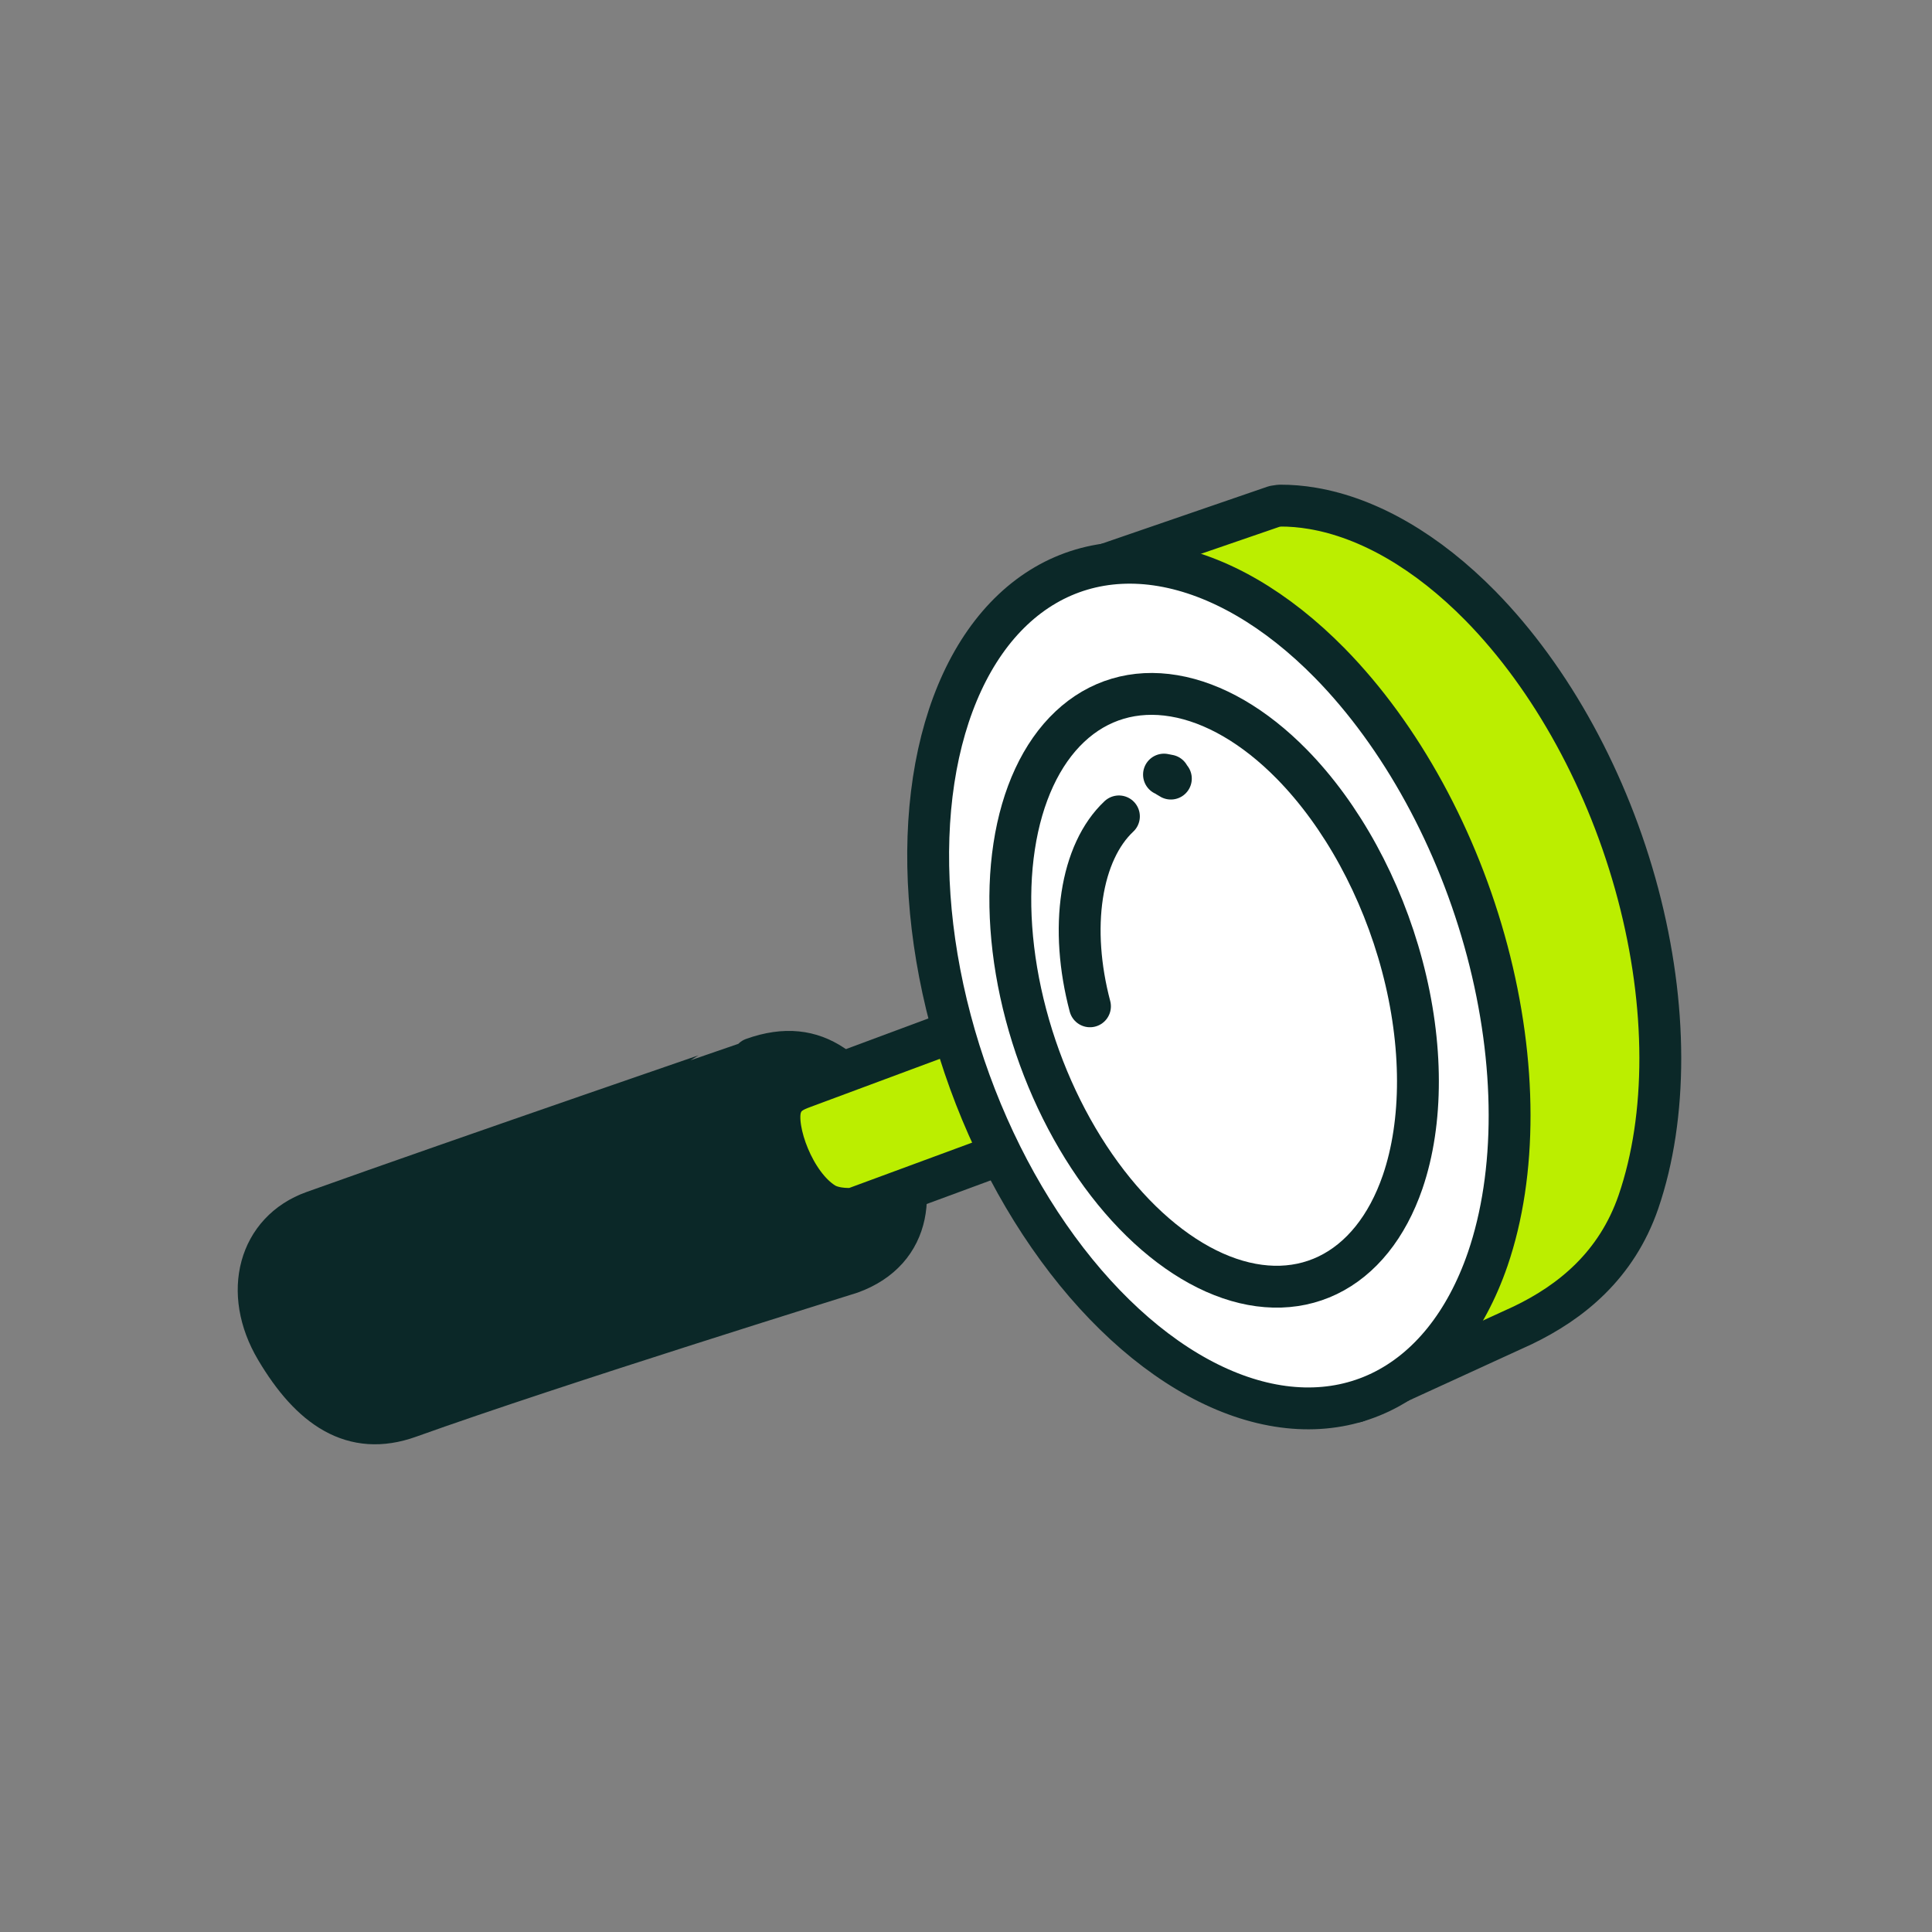 <svg width="60" height="60" viewBox="0 0 60 60" fill="none" xmlns="http://www.w3.org/2000/svg">
<rect x="0" y="0" width="60" height="60" fill="#808080" stroke="none"/>
<path d="M8.574 41.901C9.654 43.723 10.955 44.633 12.702 44.007C17.305 42.357 26.31 39.569 26.413 39.532C28.36 38.832 28.517 36.884 27.58 35.211C26.544 33.36 25.394 32.158 23.389 32.877C23.388 32.878 14.356 35.979 9.738 37.631C8.044 38.237 7.527 40.134 8.574 41.901Z" fill="#0B2828" stroke="#0B2828" stroke-width="1.3" stroke-linecap="round" stroke-linejoin="round"/>
<path d="M32.892 30.812C30.239 31.799 27.587 32.785 24.936 33.771C24.655 33.875 24.357 34.001 24.244 34.386C24.043 35.075 24.654 36.785 25.593 37.368C25.951 37.59 26.504 37.538 26.504 37.538L34.884 34.446C34.884 34.446 33.556 32.023 32.892 30.812Z" fill="#BBEE00" stroke="#0B2828" stroke-width="1.3" stroke-linecap="round" stroke-linejoin="round"/>
<path d="M50.869 27.757C51.788 31.227 51.794 34.668 50.883 37.326C50.201 39.307 48.776 40.445 47.292 41.158L42.123 43.527L44.235 41.863C43.681 41.763 43.117 41.587 42.548 41.334C40.762 40.54 39.015 39.03 37.529 36.997C36.042 34.963 34.883 32.495 34.197 29.907C33.511 27.319 33.33 24.726 33.675 22.456C33.775 21.802 33.918 21.185 34.1 20.608L30.044 22.447L32.569 18.138L39.578 15.727L39.745 15.702C40.077 15.701 40.415 15.728 40.76 15.787C42.511 16.083 44.327 17.137 45.978 18.817C48.19 21.072 49.949 24.287 50.869 27.757Z" fill="#BBEE00" stroke="#0B2828" stroke-width="1.3" stroke-linecap="round" stroke-linejoin="round"/>
<path d="M39.364 20.708C37.853 19.62 36.287 19.137 34.865 19.321C33.443 19.504 32.228 20.345 31.373 21.738C30.52 23.131 30.065 25.012 30.067 27.145C30.069 29.278 30.529 31.566 31.386 33.719C32.244 35.873 33.462 37.795 34.886 39.244C36.795 41.186 38.939 42.139 40.846 41.894C42.752 41.648 44.266 40.224 45.054 37.934C45.642 36.226 45.794 34.127 45.492 31.901C45.189 29.676 44.446 27.425 43.355 25.433C42.264 23.44 40.876 21.796 39.364 20.708ZM42.492 27.672L41.873 29.472L39.663 29.368L40.913 31.685L41.035 31.911L40.453 33.605L40.259 33.594L38.242 33.499L39.615 36.042L38.996 37.842L33.221 33.545L33.876 31.639L36.812 33.82L35.788 31.819L35.873 31.57L37.578 31.596L34.641 29.415L35.295 27.51L38.231 29.692L37.208 27.689L37.293 27.44L38.997 27.468L36.06 25.284L36.716 23.377L42.492 27.672Z" fill="#BBEE00"/>
<path d="M41.298 20.593C39.647 18.913 37.831 17.859 36.08 17.562C34.328 17.266 32.721 17.742 31.46 18.929C30.199 20.116 29.341 21.962 28.995 24.232C28.65 26.502 28.831 29.095 29.517 31.683C30.203 34.272 31.362 36.739 32.849 38.773C34.335 40.806 36.082 42.316 37.868 43.11C39.654 43.904 41.399 43.947 42.882 43.234C44.366 42.52 45.521 41.083 46.203 39.102C47.113 36.444 47.108 33.003 46.189 29.533C45.269 26.063 43.51 22.848 41.298 20.593Z" fill="white" stroke="#0B2828" stroke-width="1.3" stroke-linecap="round" stroke-linejoin="round"/>
<path d="M40.12 23.734C38.963 22.556 37.69 21.817 36.462 21.61C35.235 21.402 34.108 21.735 33.224 22.568C32.34 23.4 31.738 24.694 31.496 26.285C31.253 27.877 31.381 29.694 31.862 31.509C32.342 33.323 33.155 35.053 34.197 36.479C35.239 37.904 36.464 38.963 37.716 39.52C38.968 40.076 40.191 40.106 41.231 39.606C42.271 39.106 43.081 38.098 43.559 36.71C44.197 34.847 44.194 32.434 43.549 30.001C42.904 27.569 41.671 25.315 40.12 23.734Z" fill="white" stroke="#0B2828" stroke-width="1.3" stroke-linecap="round" stroke-linejoin="round"/>
<path d="M34.749 25.354C34.165 25.902 33.769 26.756 33.609 27.806C33.449 28.856 33.533 30.055 33.85 31.252M36.362 24.18C36.035 24.011 36.521 24.133 36.149 24.056L36.362 24.18Z" fill="white"/>
<path d="M34.749 25.354C34.165 25.902 33.769 26.756 33.609 27.806C33.449 28.856 33.533 30.055 33.85 31.252M36.362 24.18C36.035 24.011 36.521 24.133 36.149 24.056" stroke="#0B2828" stroke-width="1.3" stroke-linecap="round" stroke-linejoin="round"/>
</svg>
